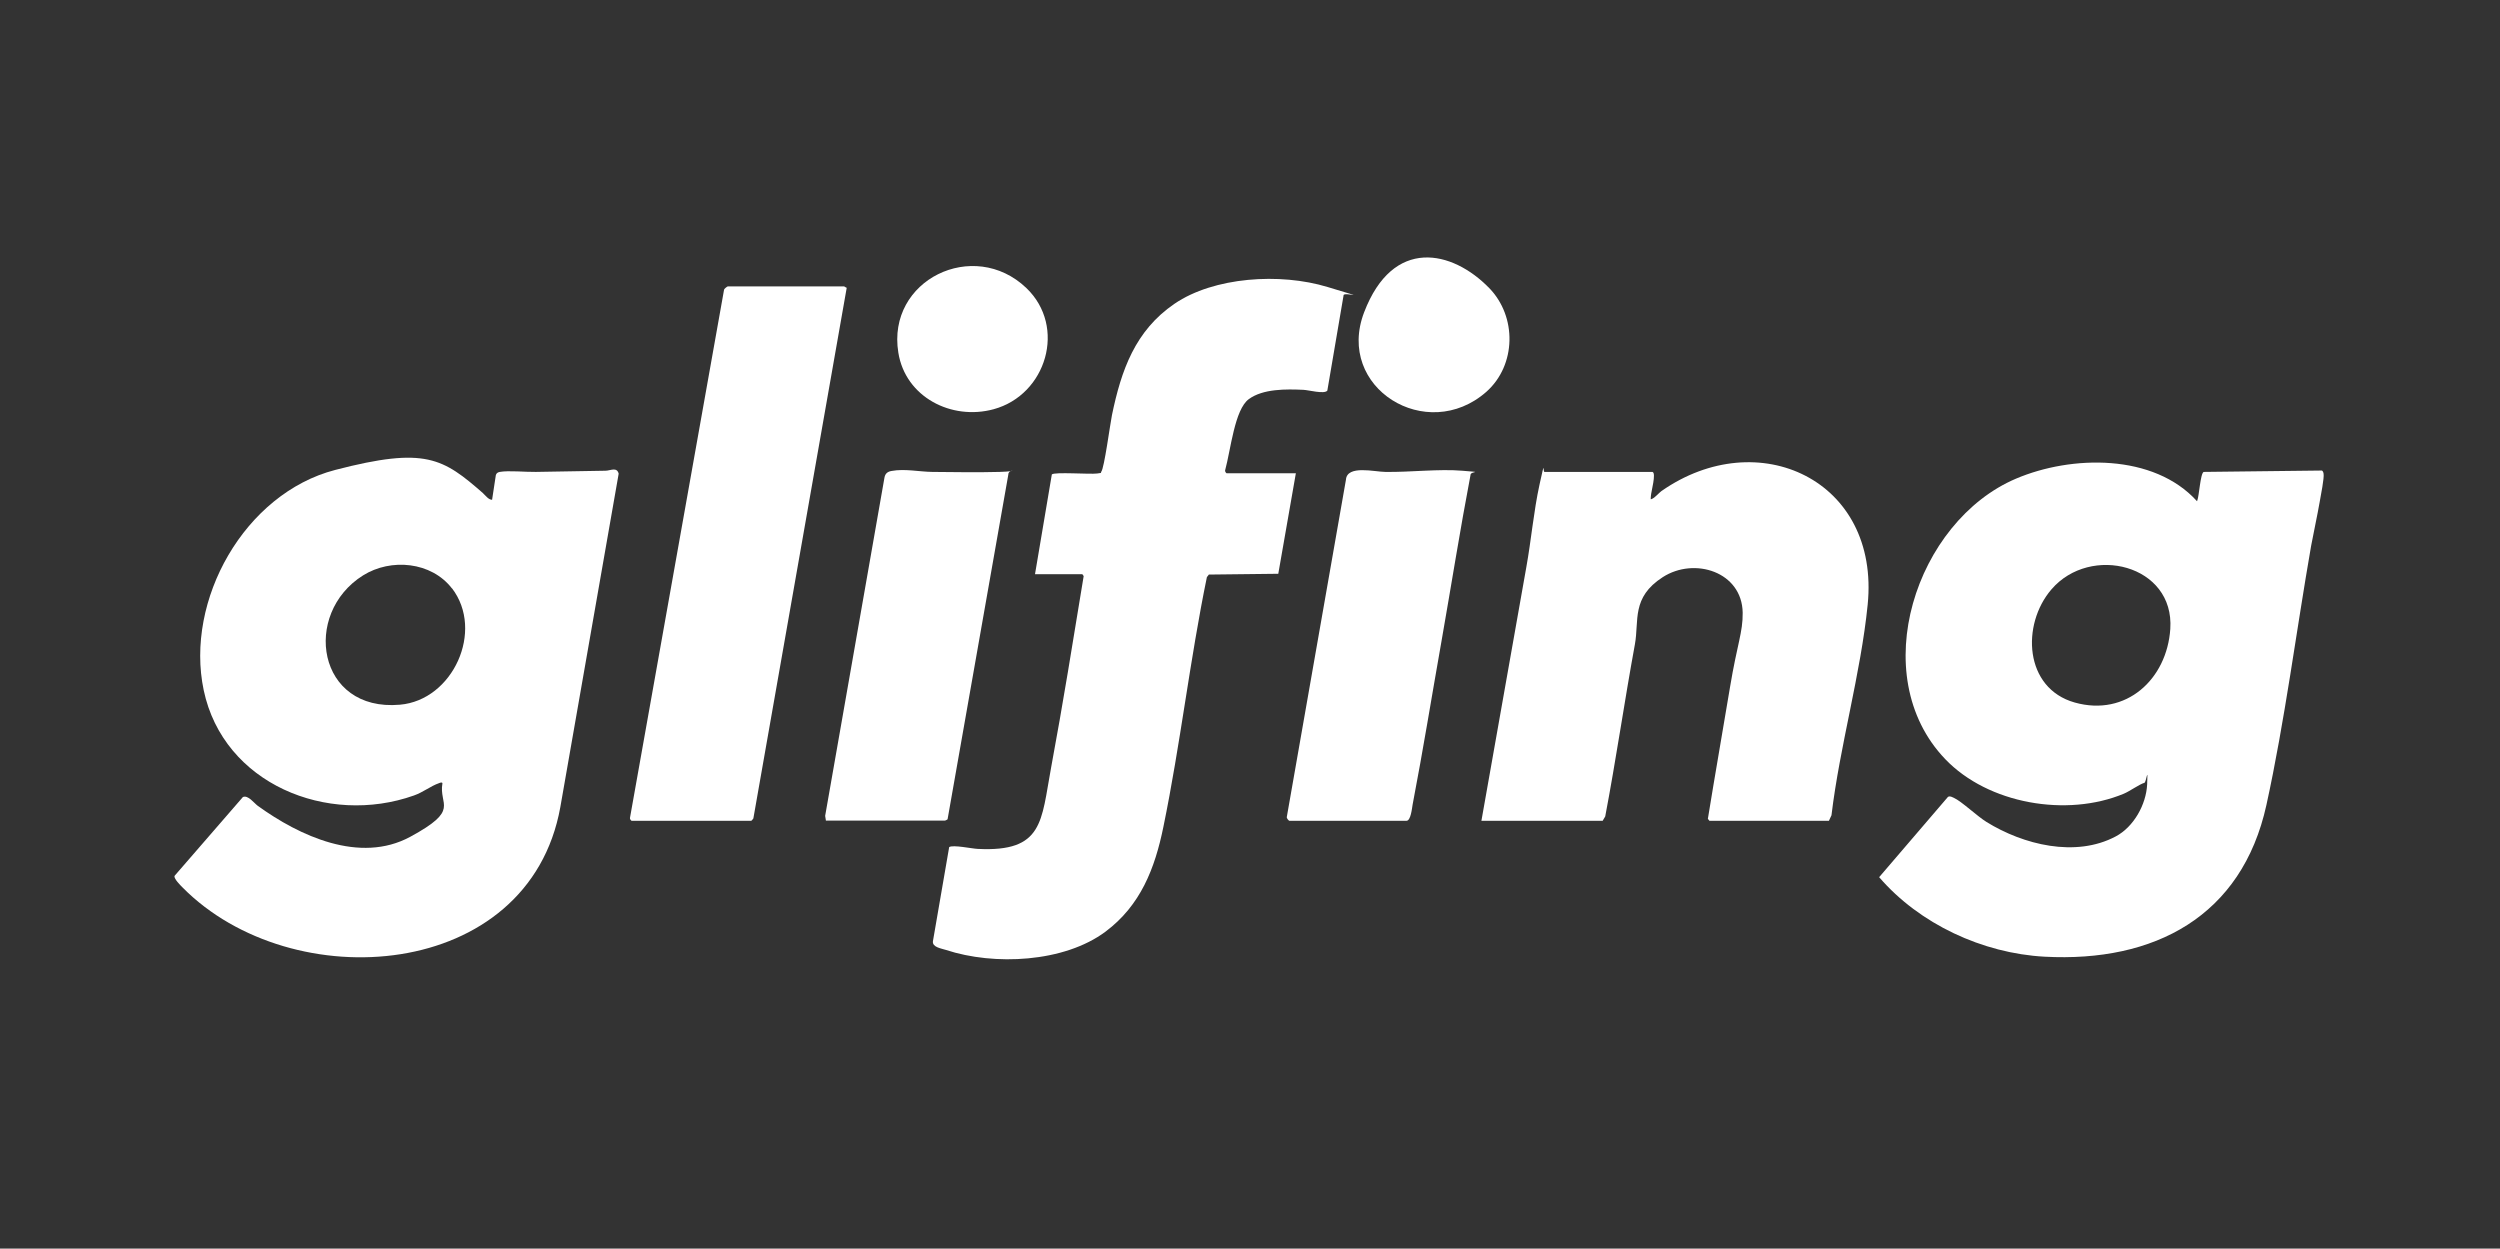 <?xml version="1.0" encoding="UTF-8"?>
<svg id="Capa_2" xmlns="http://www.w3.org/2000/svg" version="1.1" viewBox="0 0 1264 631.3">
  <rect x="0" y="0" width="1264" height="631.3" fill="#333333" stroke="none"/>
  <!-- Generator: Adobe Illustrator 29.8.2, SVG Export Plug-In . SVG Version: 2.1.1 Build 3)  -->
  <defs>
    <style>
      .st0 {
        fill: #fff;
      }
    </style>
  </defs>
  <path class="st0" d="M244.3,249.5c1.5,1.3,2.6,3.1,4.5,3.2l1.9-12.5c.3-1,1-1.4,2-1.6,4.5-.8,13.1.1,18.2,0,11.7-.3,23.5-.3,35.2-.6,2.5,0,5.8-2.1,6.7,1.5l-29.5,168.6c-15.9,88.1-135.7,96.6-191,40.6-1.2-1.2-4.3-4.3-4.1-5.8l34.6-39.9c2.6-1.2,5.7,3.1,7.5,4.4,21,15.2,51.6,29.5,77.1,15.7s14.3-15.8,16.3-27.1c-.2-.7-1.3-.2-1.8,0-3.9,1.3-8,4.6-12.6,6.2-43.6,15.5-96.3-5.8-106.3-53.2-9.6-45.6,20.7-99.5,66.5-111.4s54.5-5.9,75,12ZM228.5,297.5c-10.4-13.5-30.8-15.4-44.9-6.6-31,19.4-23.3,69.1,18.6,65.4,26.8-2.3,42.8-37.4,26.3-58.9Z"/>
  <path class="st0" d="M1110.9,253.2c1-2.3,1.6-14,3.3-14.6l59.8-.7c.5.4.7.9.8,1.6.4,2.1-1.4,11-1.9,13.9-1.3,7.5-3,15.1-4.4,22.6-7.5,43-13.3,88.6-22.6,131-12.4,56.4-56.7,79.7-112.2,76.7-31.3-1.7-63.2-16.5-83.6-40.2l34.8-40.6c1.1-.6,2,.1,3,.5,3.8,1.7,11.8,9.3,16.5,12.2,18.6,11.5,45,18.1,65.3,7.3,9.1-4.8,15.4-16.1,15.9-26.3s-.4-1.1-1.4-.8c-2.5.7-7.3,4.2-10.4,5.5-28.8,12-68.6,5.2-90.3-17.5-40.6-42.4-14.8-120.3,35.8-141.8,28-11.9,69.6-12.8,91.5,11.4ZM1037.2,298c-15.3,17.8-13.8,50,11.8,57.2,26,7.3,46.6-11.8,48.3-37.2,2.2-32.5-40.4-43-60.1-20Z"/>
  <path class="st0" d="M655.2,239.2l-8.9,50.9-35.1.4-1,1.3c-8.6,41.8-13.4,84.5-22,126.3-4.3,21-11.5,39.6-29.2,52.9-21,15.7-56.4,17.3-80.7,9.3-2.5-.8-7.1-1.4-6.6-4.5l8.2-47.5c1.9-1.3,11.6.8,14.4.9,33.3,1.7,32.1-14,37.1-40.9,6-32.2,11.2-64.7,16.5-97-.1-.3-.6-1-.8-1h-23.8l8.5-50.4c1-1.4,19.5,0,22.9-.5s1.4-.1,2.1-.9c1.5-1.7,4.5-24.2,5.4-28.6,4.7-22.7,11.7-42.7,31.6-56.3s53.4-15.8,77.4-8.5,7.7,2,8.1,4.3l-8.2,48.1c-1.5,1.9-9.5-.3-12.1-.4-8.6-.4-20.4-.6-27.6,4.7s-9.1,25.5-12,36.1c-.1.5.6,1.4.8,1.4h34.9Z"/>
  <path class="st0" d="M835.5,238.6c2,.6-.7,10-.8,12.1s-.4,1.9.8,1.4,3.4-3,4.5-3.8c48.9-34.2,110.6-5.6,104.3,57.4-3.5,35-14.1,71.4-18.3,106.5l-1.3,2.8h-60.4l-.8-1c3.6-22.2,7.5-44.4,11.2-66.6s6.5-27.6,6.4-37.6c-.3-20.7-24.4-28.3-40.4-18s-11.9,22-14.1,34c-5.3,28.9-9.5,58.1-15,87l-1.3,2.2h-61.3l22.7-128.2c2.5-13.8,3.7-28.2,6.7-41.9s1.5-6.3,2.5-6.3h54.5Z"/>
  <path class="st0" d="M426.7,144.8c.3,0,.9.6,1.4.7l-47.2,268.3c-.2.3-.9,1.2-1.1,1.2h-60.4c-.3,0-1-.9-.9-1.4l47.6-267.2c.2-.5,1.6-1.6,1.9-1.6h58.6Z"/>
  <path class="st0" d="M651.9,415c-.4-.1-1.4-1.3-1.3-1.9l29.9-170.5c.5-7.7,14.6-4,20-4,12.3.2,27.1-1.6,38.8-.6s4.1.1,4.2,2.1c-5.3,27.8-9.7,55.7-14.6,83.6-4.9,27.7-9.4,55.6-14.7,83.2-.3,1.7-.9,8.1-3.1,8.1h-59.2Z"/>
  <path class="st0" d="M417.6,415l-.4-2.5,30-171.1c.4-2.1,1.7-3,3.7-3.3,6.5-1.2,13.8.4,20.4.5,11.3.1,22.8.3,34.1,0s4.3-1.8,4.4,1.4l-30.7,174.2c-.1.2-1.2.7-1.3.7h-60.1Z"/>
  <path class="st0" d="M752.9,145.6c14.1,14.4,13.8,39-1.4,52.5-30.1,26.5-76.4-2-61.8-40.2s44.5-31.5,63.2-12.3Z"/>
  <path class="st0" d="M518.9,145.6c20.5,19.6,10.2,54-16.5,61.3-21.3,5.8-44.6-6.1-48.2-28.6-6-36.8,38.1-58.1,64.7-32.7Z"/>
</svg>